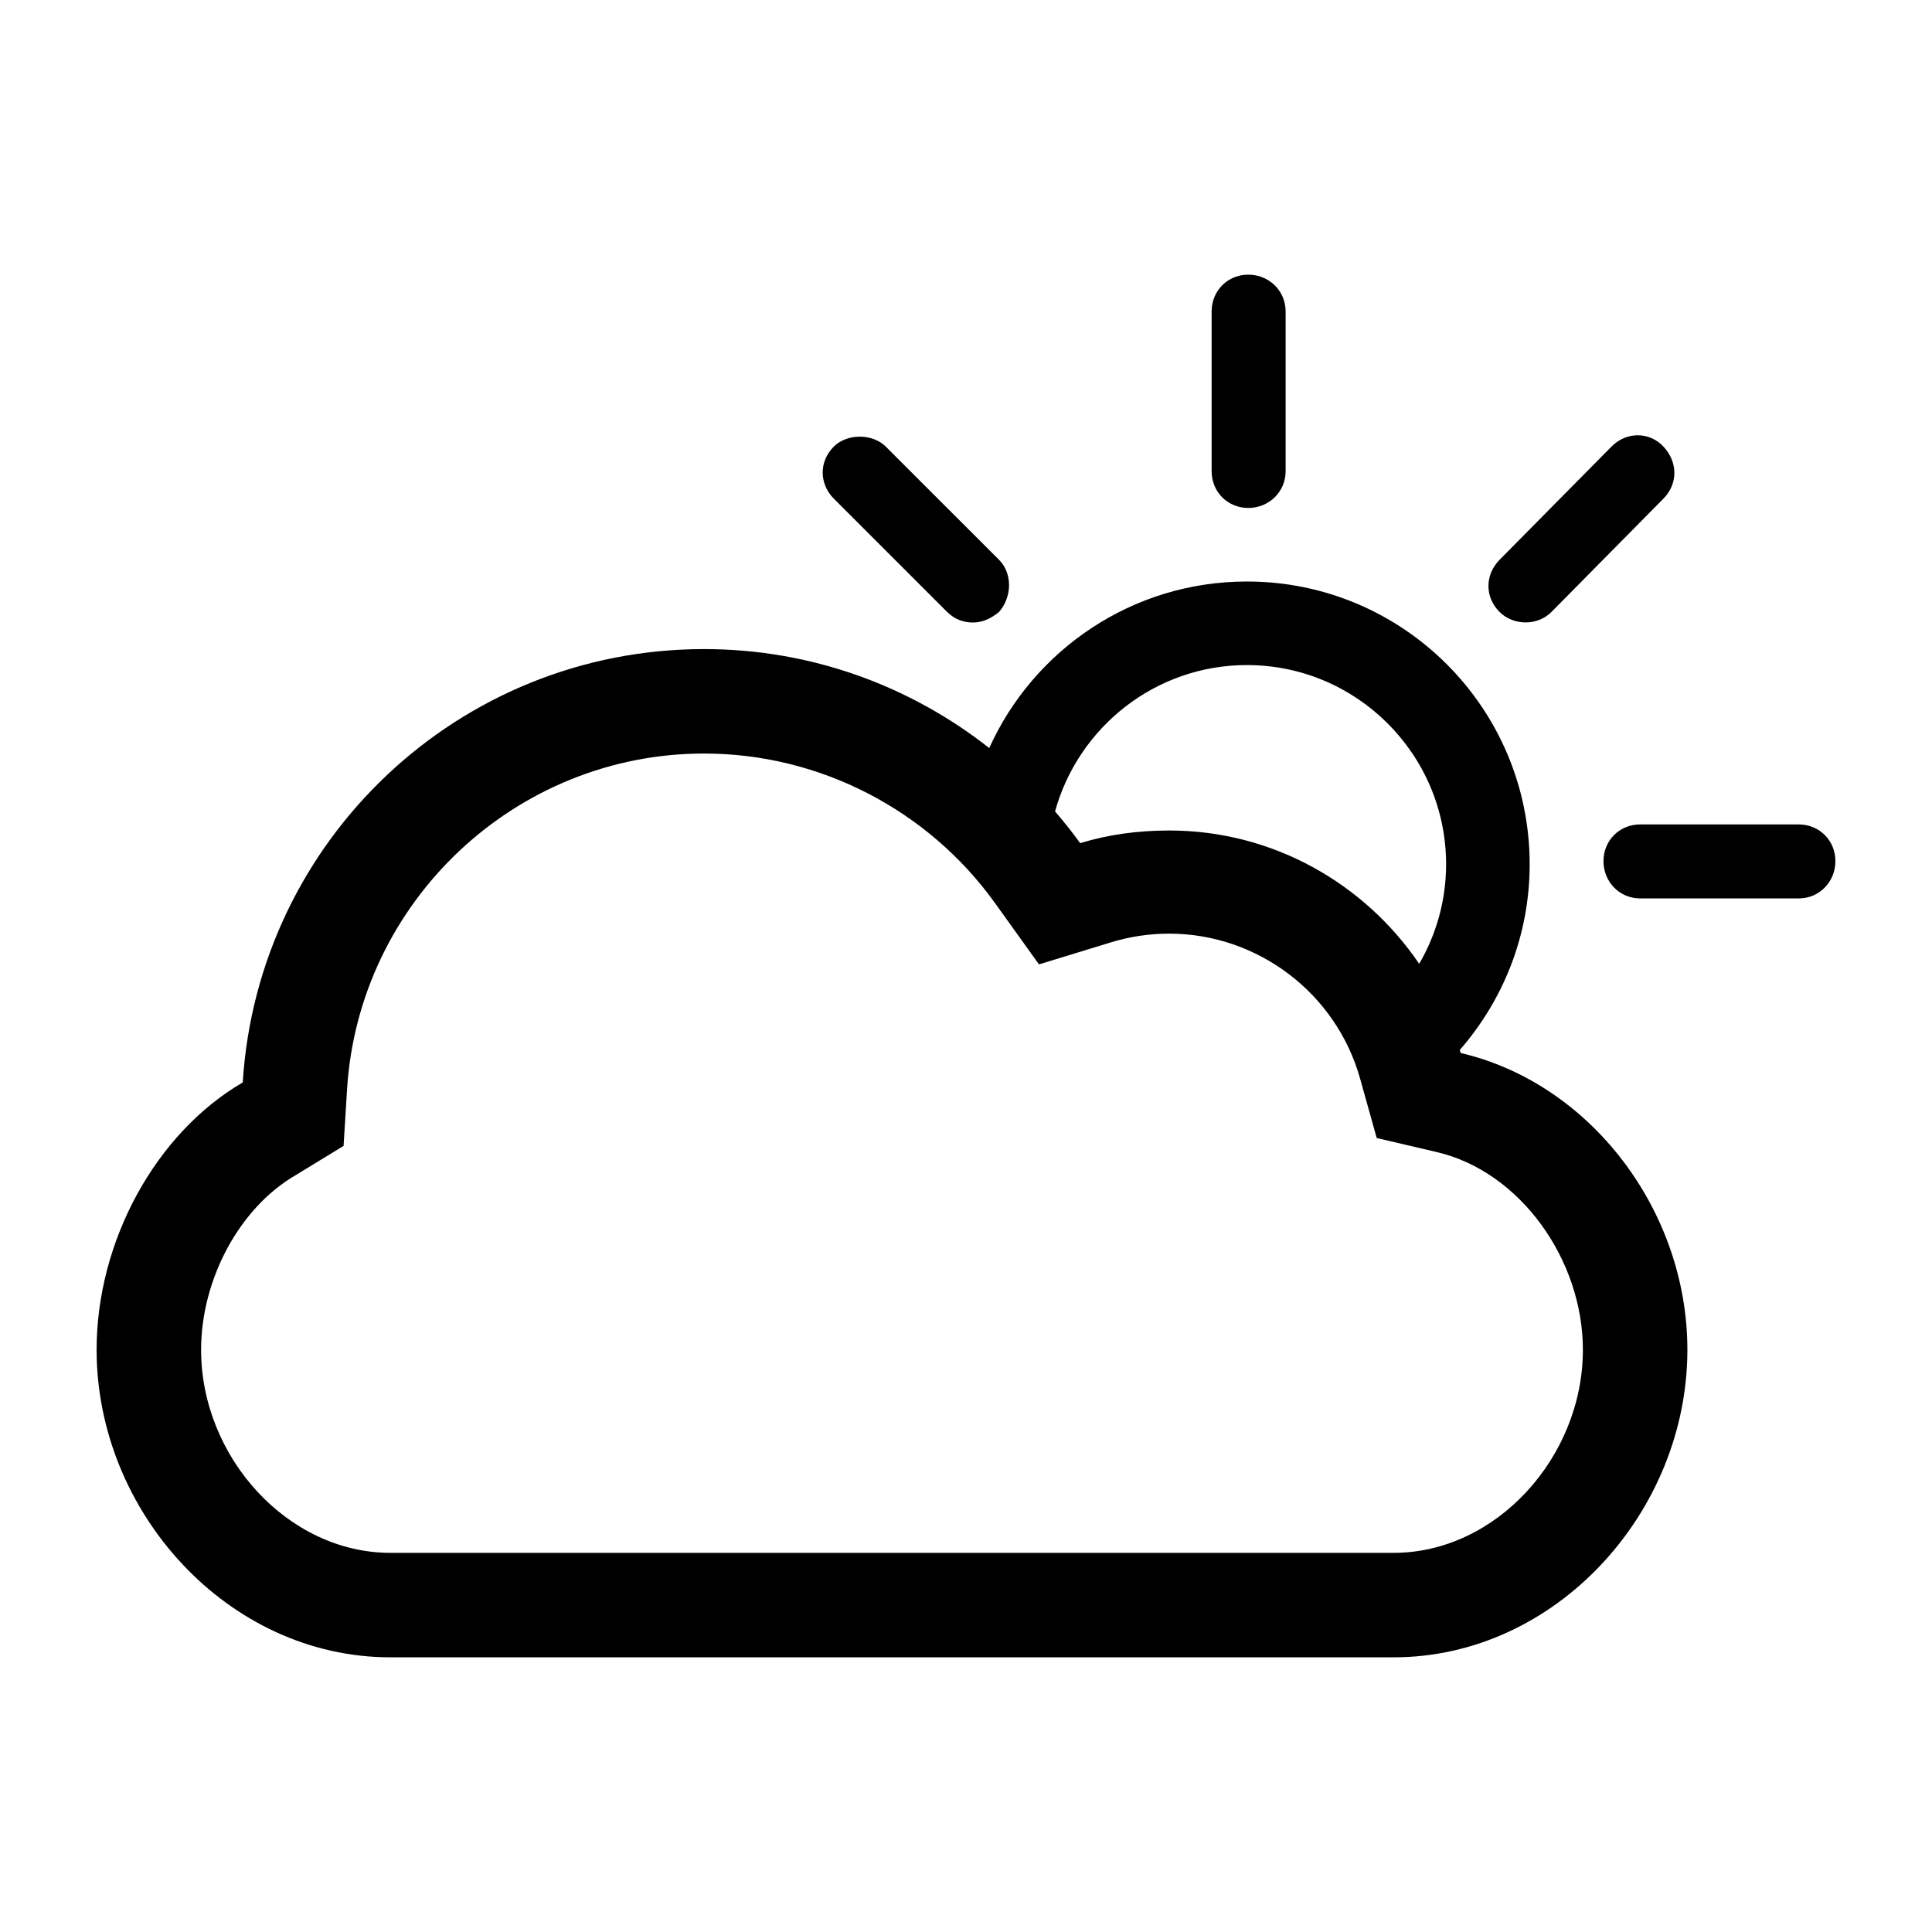 <?xml version="1.0" encoding="utf-8"?>
<!-- Generator: Adobe Illustrator 16.2.1, SVG Export Plug-In . SVG Version: 6.00 Build 0)  -->
<!DOCTYPE svg PUBLIC "-//W3C//DTD SVG 1.1//EN" "http://www.w3.org/Graphics/SVG/1.1/DTD/svg11.dtd">
<svg version="1.1" id="Layer_1" xmlns="http://www.w3.org/2000/svg" xmlns:xlink="http://www.w3.org/1999/xlink" x="0px" y="0px"
	 width="80px" height="80px" viewBox="0 0 80 80" enable-background="new 0 0 80 80" xml:space="preserve">
<path d="M74.482,34.138h-6.567c-0.854,0-1.519,0.666-1.519,1.519c0,0.854,0.664,1.545,1.519,1.545h6.567
	c0.855,0,1.518-0.69,1.518-1.545C76,34.804,75.338,34.138,74.482,34.138 M64.244,25.338l4.636-4.691
	c0.593-0.602,0.612-1.496,0-2.155c-0.573-0.613-1.521-0.636-2.151,0l-4.637,4.69c-0.59,0.601-0.633,1.519,0,2.156
	C62.672,25.916,63.67,25.92,64.244,25.338 M51.689,21.033c0.855,0,1.546-0.666,1.546-1.519v-6.62c0-0.854-0.69-1.521-1.546-1.521
	s-1.518,0.666-1.518,1.521v6.62C50.172,20.369,50.834,21.033,51.689,21.033 M39.217,25.338c0.304,0.299,0.663,0.439,1.077,0.439
	c0.357,0,0.716-0.141,1.076-0.439c0.55-0.638,0.55-1.602,0-2.156l-4.693-4.69c-0.549-0.548-1.6-0.548-2.151,0
	c-0.633,0.637-0.593,1.56,0,2.155L39.217,25.338z M60.484,43.602c-0.012-0.042-0.027-0.082-0.039-0.123
	c1.797-2.059,2.895-4.744,2.895-7.69c0-6.467-5.24-11.71-11.707-11.71c-4.752,0-8.837,2.833-10.671,6.896
	c-3.254-2.56-7.351-4.098-11.805-4.098c-10.172,0-18.485,7.932-19.105,17.944C6.437,46.93,4,51.406,4,55.893
	c0,6.722,5.446,12.733,12.165,12.733h41.542c6.718,0,12.164-6.012,12.164-12.733C69.871,50.132,65.863,44.86,60.484,43.602
	 M51.633,27.539c4.547,0,8.247,3.7,8.247,8.249c0,1.501-0.409,2.907-1.114,4.122c-2.258-3.32-6.048-5.521-10.354-5.521
	c-1.281,0-2.518,0.166-3.685,0.524c-0.325-0.454-0.677-0.89-1.04-1.313C44.65,30.112,47.842,27.539,51.633,27.539 M57.707,64.3
	H16.165c-4.249,0-7.838-3.966-7.838-8.407c0-2.894,1.568-5.862,3.904-7.225l1.996-1.219l0.143-2.334
	c0.482-7.785,6.979-13.913,14.787-13.913c4.764,0,9.27,2.32,12.053,6.205l1.812,2.526l2.976-0.911
	c0.781-0.239,1.595-0.362,2.414-0.362c3.665,0,6.916,2.467,7.906,6l0.689,2.463l2.492,0.583c3.445,0.806,6.045,4.449,6.045,8.187
	C65.545,60.334,61.955,64.3,57.707,64.3"/>
</svg>
